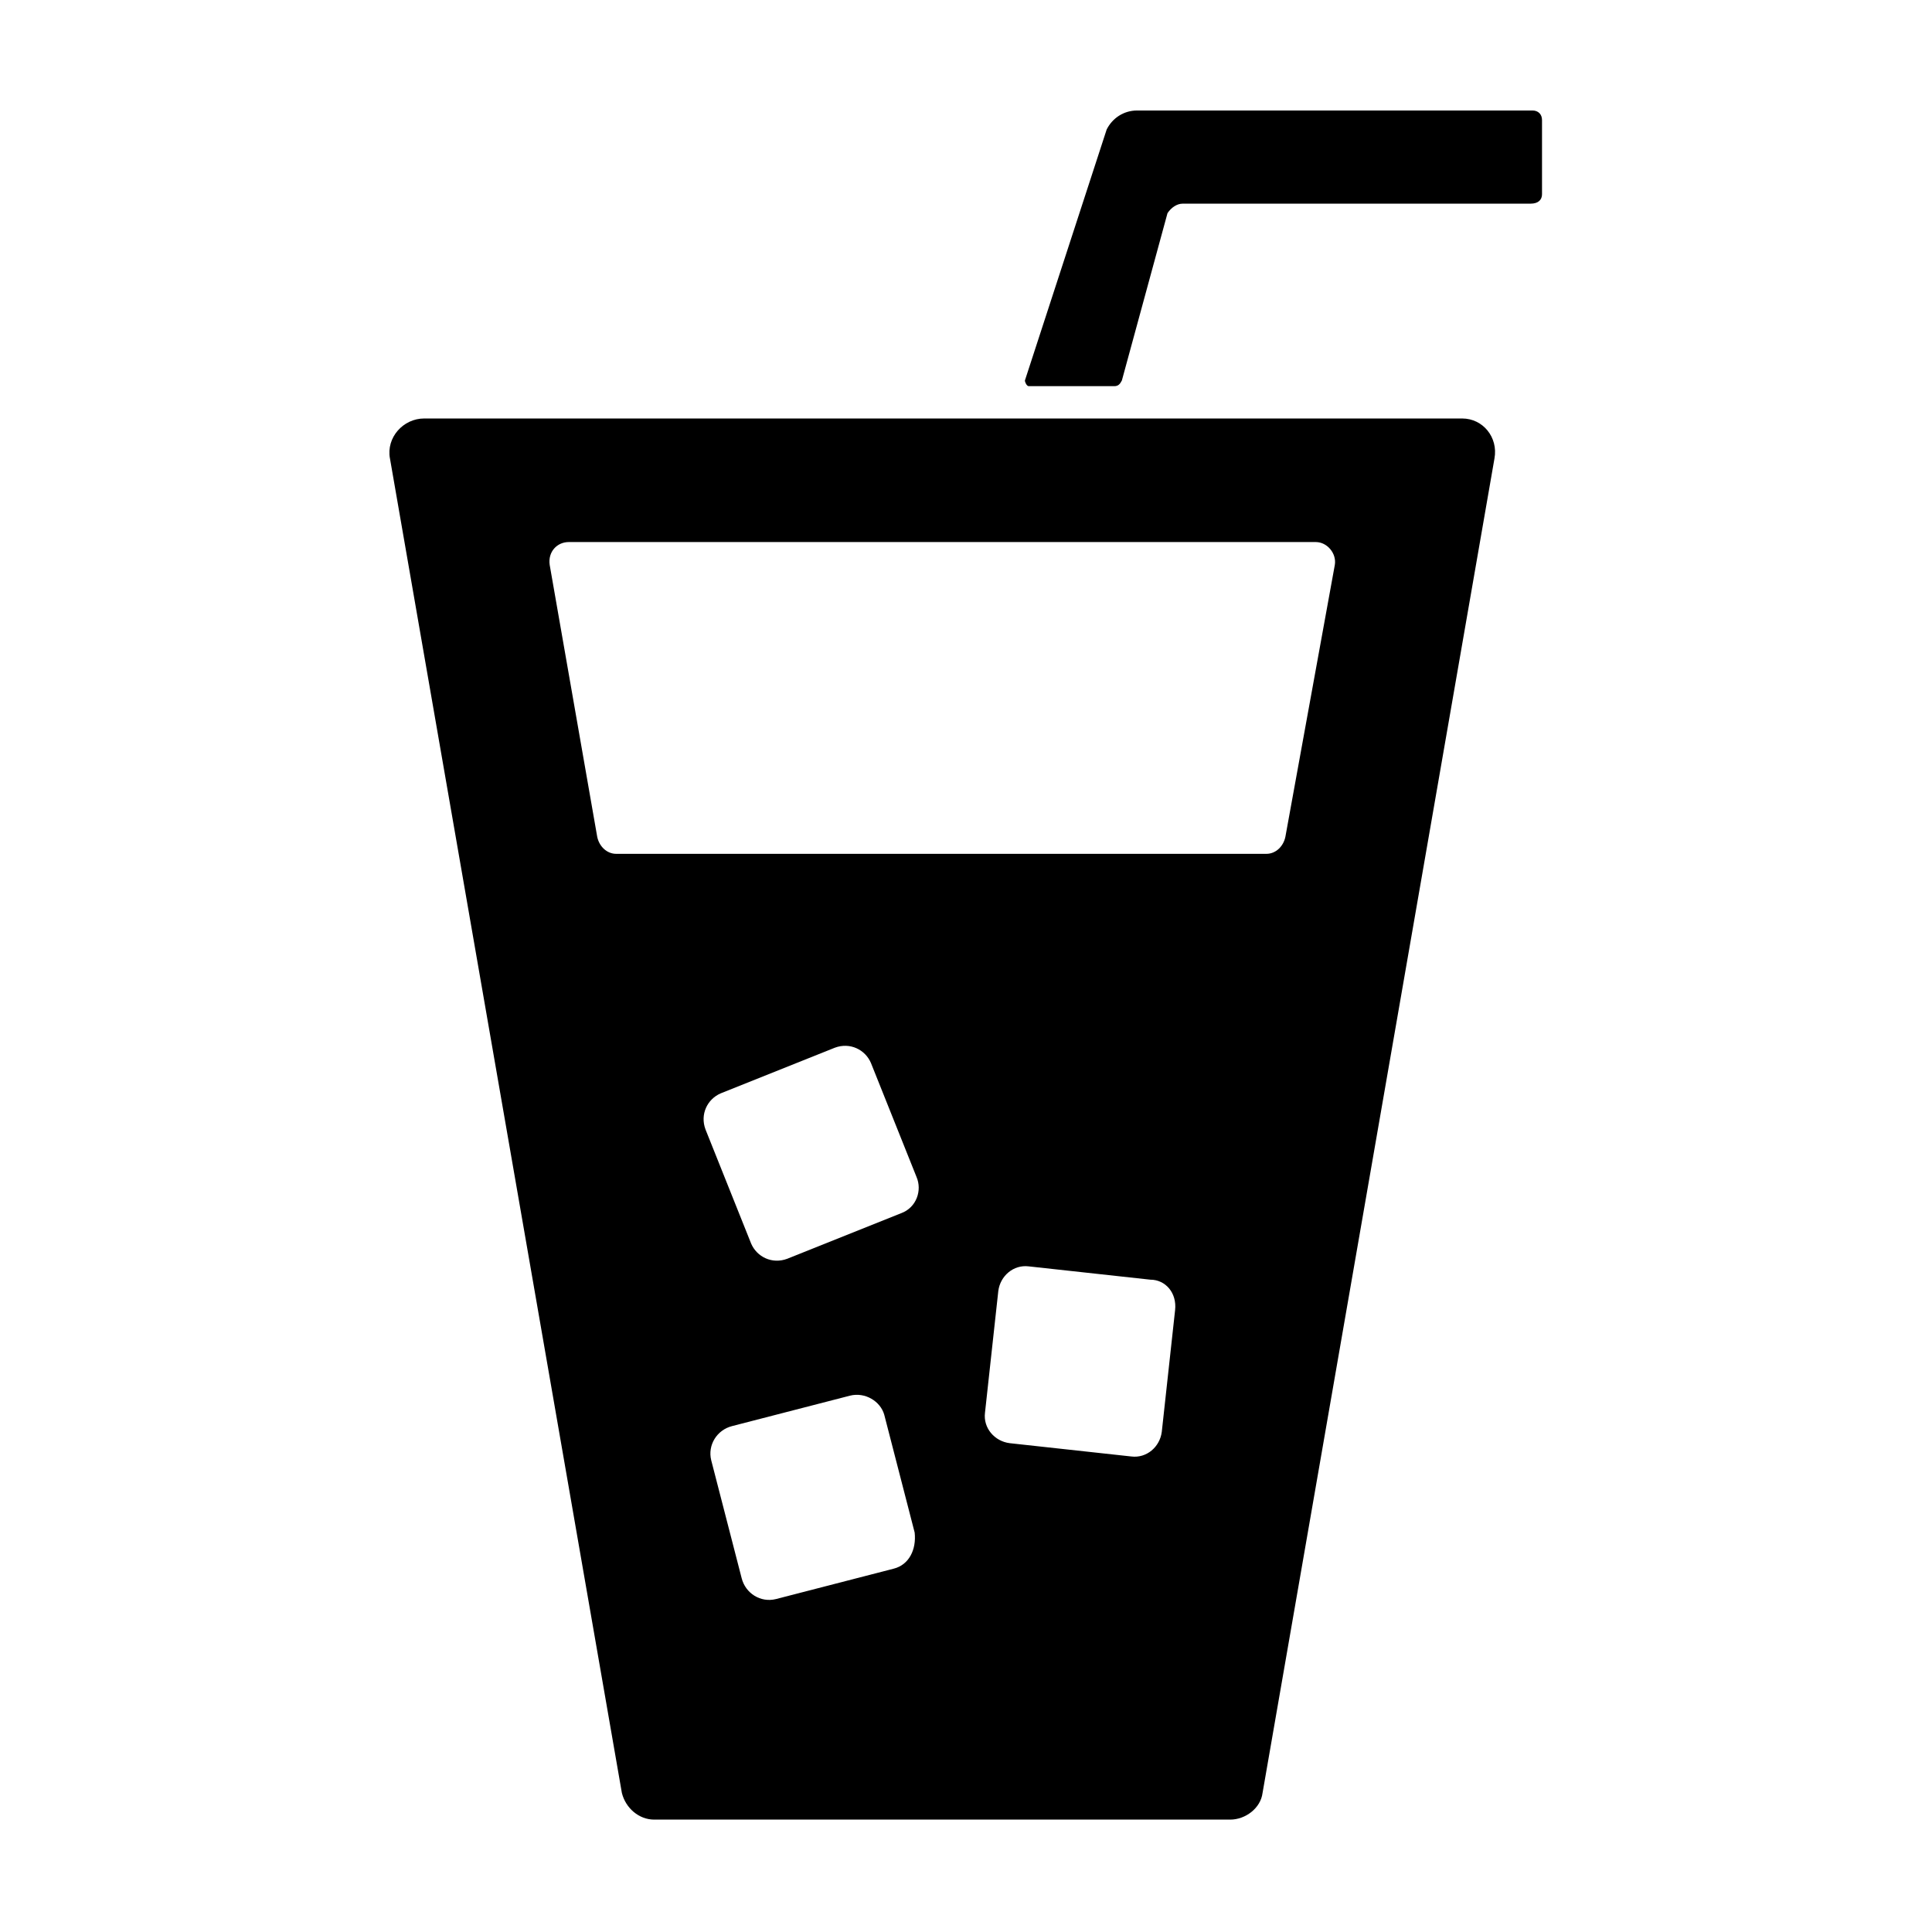 <?xml version="1.0" encoding="UTF-8"?>
<!-- Uploaded to: ICON Repo, www.svgrepo.com, Generator: ICON Repo Mixer Tools -->
<svg fill="#000000" width="800px" height="800px" version="1.1" viewBox="144 144 512 512" xmlns="http://www.w3.org/2000/svg">
 <g>
  <path d="m552.65 195.45v-19.648c0-1.512-1.008-2.519-2.519-2.519h-104.79c-3.527 0-6.551 2.016-8.062 5.039l-21.664 66.504c0 0.504 0.504 1.512 1.008 1.512h22.672c1.008 0 1.512-0.504 2.016-1.512l12.09-44.336c1.008-1.512 2.519-2.519 4.031-2.519h92.195c2.019 0 3.027-1.008 3.027-2.519z"/>
  <path d="m247.34 265.48 61.465 353.68c1.008 4.031 4.535 7.055 8.566 7.055h152.65c4.031 0 8.062-3.023 8.566-7.055l61.465-353.68c1.008-5.543-3.023-10.578-8.566-10.578h-275.08c-5.543 0-10.078 5.039-9.07 10.578zm133.51 294.23-31.234 8.062c-4.031 1.008-8.062-1.512-9.07-5.543l-8.062-31.234c-1.008-4.031 1.512-8.062 5.543-9.07l31.234-8.062c4.031-1.008 8.062 1.512 9.07 5.039l8.062 31.234c0.5 4.535-1.516 8.566-5.543 9.574zm2.012-94.215-30.23 12.09c-4.031 1.512-8.062-0.504-9.574-4.031l-12.09-30.23c-1.512-4.031 0.504-8.062 4.031-9.574l30.23-12.09c4.031-1.512 8.062 0.504 9.574 4.031l12.09 30.23c1.512 3.531 0 8.062-4.031 9.574zm72.551 25.695-3.527 32.242c-0.504 4.031-4.031 7.055-8.062 6.551l-32.242-3.527c-4.031-0.504-7.055-4.031-6.551-8.062l3.527-32.242c0.504-4.031 4.031-7.055 8.062-6.551l32.242 3.527c4.031 0.004 7.055 3.527 6.551 8.062zm-160.71-203.54h198c3.023 0 5.543 3.023 5.039 6.047l-13.098 72.043c-0.504 2.519-2.519 4.535-5.039 4.535h-172.3c-2.519 0-4.535-2.016-5.039-4.535l-12.594-72.043c-0.504-3.527 2.016-6.047 5.039-6.047z"/>
 </g>
</svg>